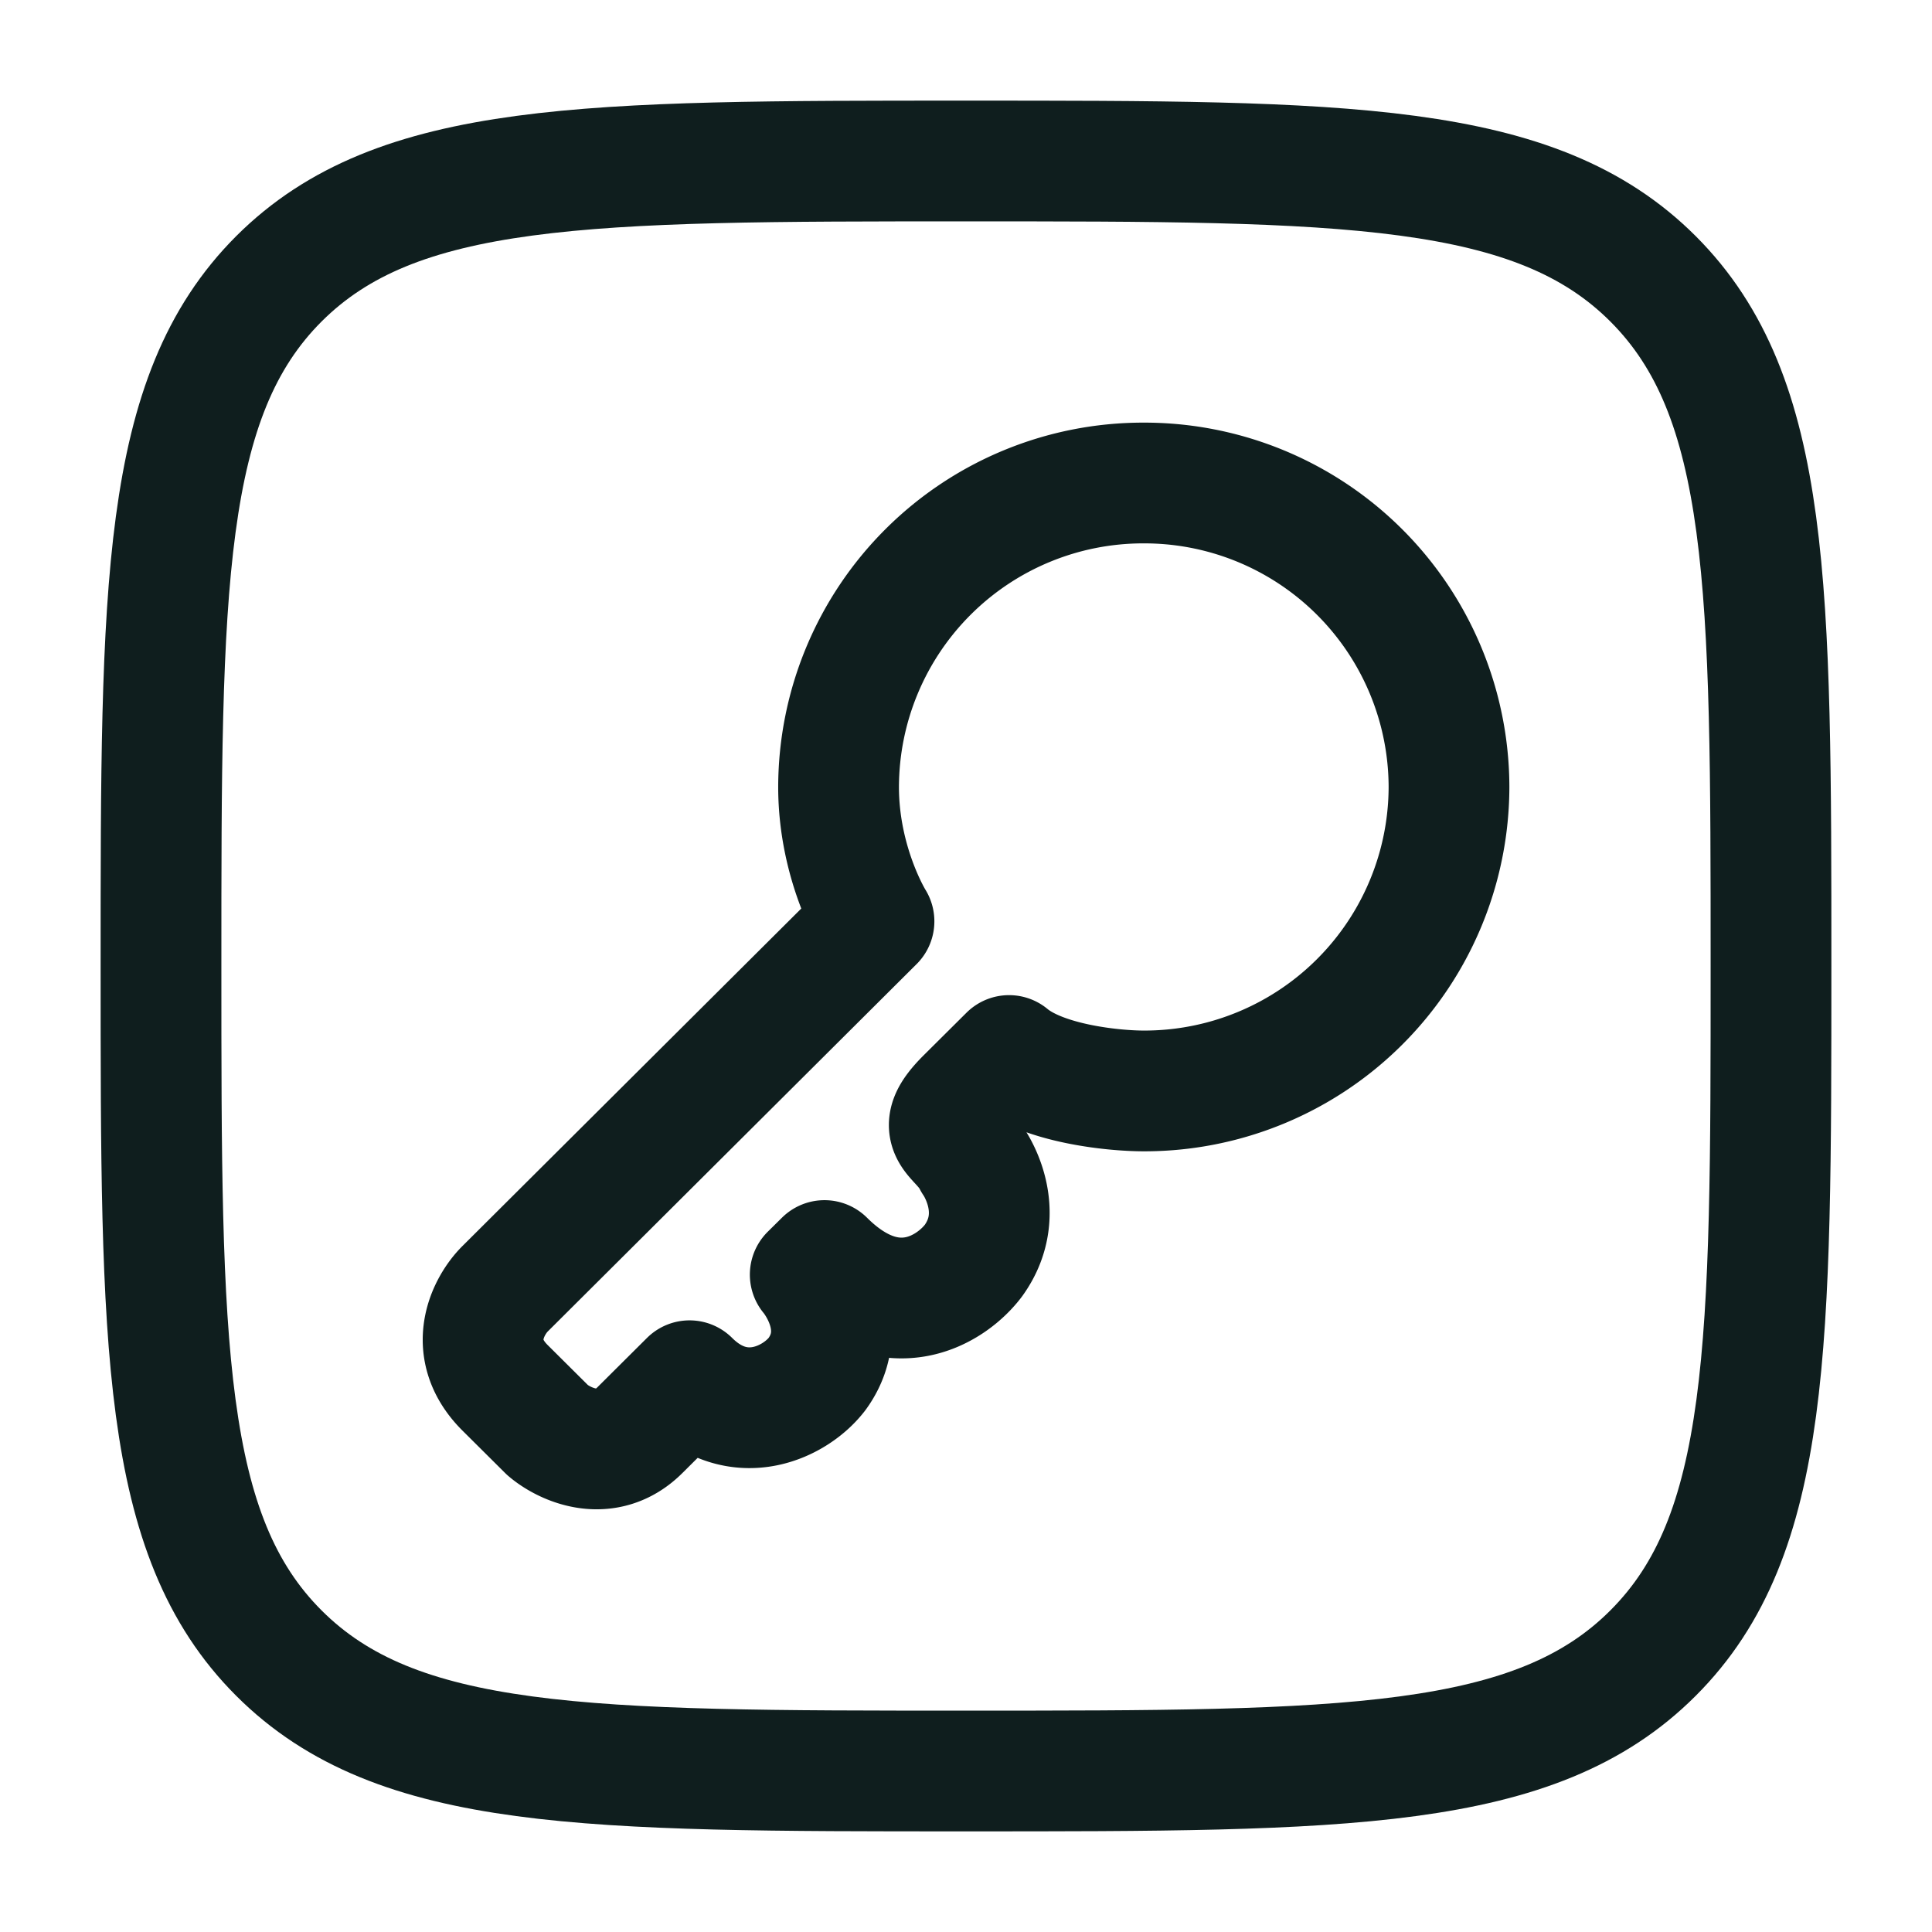<?xml version="1.0" encoding="UTF-8"?> <svg xmlns="http://www.w3.org/2000/svg" width="800" height="800" viewBox="0 0 24 24" fill="none"> <g stroke="#0f1e1e" stroke-width="1.5"> <path d="M14.208 13.552A3.784 3.784 0 0 0 18 9.776 3.784 3.784 0 0 0 14.208 6a3.784 3.784 0 0 0-3.791 3.776c0 .966.44 1.669.44 1.669L6.274 16.01c-.206.205-.494.738 0 1.23l.529.526c.205.176.723.422 1.146 0l.617-.614c.617.614 1.323.263 1.587-.088.441-.615-.088-1.23-.088-1.23l.177-.175c.846.843 1.587.351 1.851 0 .441-.615 0-1.23 0-1.23-.176-.351-.529-.351-.088-.79l.53-.527c.422.351 1.292.44 1.674.44Z" stroke-linejoin="round"></path> <path d="M2 12c0-4.714 0-7.071 1.464-8.536C4.93 2 7.286 2 12 2c4.714 0 7.071 0 8.535 1.464C22 4.93 22 7.286 22 12c0 4.714 0 7.071-1.465 8.535C19.072 22 16.714 22 12 22s-7.071 0-8.536-1.465C2 19.072 2 16.714 2 12Z"></path> </g> </svg> 